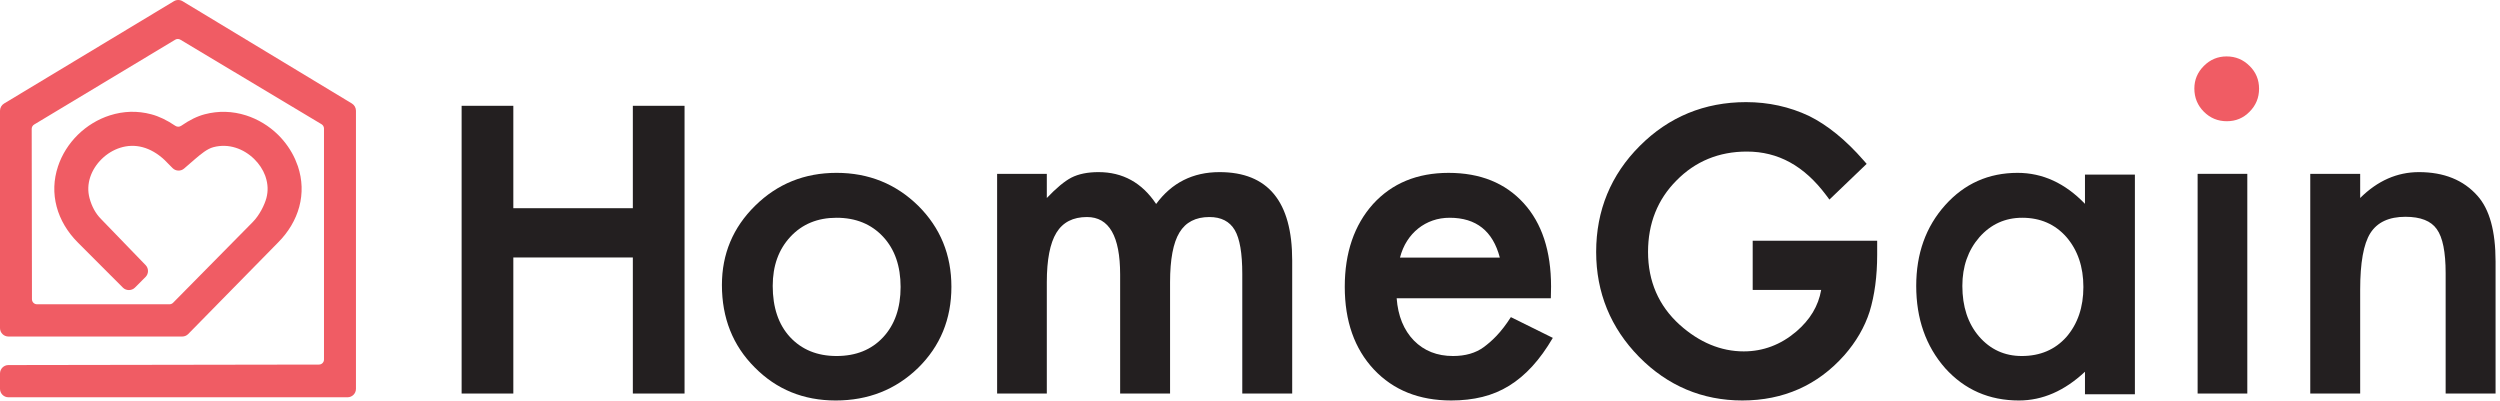 <?xml version="1.0" encoding="UTF-8"?>
<svg width="287px" height="46px" viewBox="0 0 287 46" version="1.1" xmlns="http://www.w3.org/2000/svg" xmlns:xlink="http://www.w3.org/1999/xlink">
    <title>hg</title>
    <desc>hg</desc>
    <g id="__g__id__1" stroke="none" stroke-width="1" fill="none" fill-rule="evenodd">
        <g id="__g__id__2">
            <path d="M40.396,11.881 L20.961,0.139 C20.653,-0.046 20.271,-0.047 19.963,0.139 L0.469,11.884 C0.18,12.058 0,12.376 0,12.715 L0,37.665 C0,38.199 0.434,38.634 0.967,38.634 L20.92,38.634 C21.178,38.634 21.429,38.529 21.609,38.343 L31.93,27.831 C33.116,26.644 33.954,25.23 34.355,23.74 C34.764,22.204 34.714,20.643 34.201,19.092 L33.891,18.304 L33.887,18.296 C33.426,17.26 32.747,16.285 31.924,15.475 C30.884,14.454 29.614,13.684 28.252,13.248 C26.678,12.748 25.081,12.705 23.505,13.118 C22.64,13.346 21.779,13.767 20.796,14.444 C20.594,14.582 20.331,14.582 20.128,14.444 C19.173,13.794 18.24,13.348 17.356,13.118 C15.782,12.7 14.185,12.743 12.61,13.245 C11.249,13.68 9.979,14.45 8.937,15.472 C7.894,16.499 7.106,17.751 6.66,19.096 C6.148,20.64 6.096,22.202 6.506,23.74 C6.903,25.228 7.74,26.642 8.927,27.831 L14.115,33.026 C14.479,33.391 15.117,33.391 15.482,33.026 L16.709,31.798 C17.08,31.427 17.085,30.817 16.72,30.439 L11.6,25.145 C10.984,24.526 10.538,23.716 10.275,22.736 C10.065,21.94 10.094,21.13 10.359,20.326 C10.612,19.567 11.065,18.851 11.671,18.258 C12.277,17.662 13.01,17.215 13.789,16.966 C14.643,16.694 15.509,16.671 16.363,16.896 C17.242,17.129 18.089,17.62 18.873,18.349 L19.815,19.3 C20.172,19.659 20.753,19.681 21.136,19.348 L22.398,18.254 C23.078,17.678 23.782,17.083 24.497,16.896 C25.354,16.671 26.221,16.694 27.073,16.966 C27.847,17.213 28.58,17.663 29.192,18.265 C29.749,18.811 30.181,19.466 30.438,20.151 L30.497,20.328 C30.764,21.135 30.793,21.945 30.584,22.733 C30.375,23.511 29.794,24.707 29.008,25.499 L19.869,34.759 C19.762,34.868 19.614,34.93 19.461,34.93 L4.243,34.93 C3.927,34.93 3.669,34.673 3.669,34.356 L3.639,14.793 C3.639,14.591 3.746,14.402 3.918,14.298 L20.117,4.556 C20.299,4.447 20.525,4.447 20.707,4.556 L36.915,14.262 C37.087,14.366 37.194,14.555 37.194,14.756 L37.194,41.278 C37.194,41.594 36.938,41.851 36.621,41.852 L0.966,41.909 C0.433,41.909 0,42.344 0,42.878 L0,44.64 C0,45.174 0.434,45.608 0.967,45.608 L39.897,45.608 C40.43,45.608 40.864,45.174 40.864,44.64 L40.864,12.711 C40.864,12.373 40.684,12.056 40.396,11.881" id="Fill-1" fill="#F05C64"></path>
            <polygon id="Fill-27" fill="#231F20" points="72.65 12.146 72.65 23.902 58.93 23.902 58.93 12.146 52.994 12.146 52.994 45.178 58.93 45.178 58.93 29.558 72.65 29.558 72.65 45.178 78.586 45.178 78.586 12.146"></polygon>
            <path d="M88.708,32.821 C88.708,35.293 89.367,37.248 90.686,38.686 C92.038,40.143 93.821,40.87 96.036,40.87 C98.267,40.87 100.05,40.151 101.386,38.713 C102.721,37.273 103.389,35.352 103.389,32.948 C103.389,30.544 102.721,28.622 101.386,27.184 C100.033,25.728 98.25,24.999 96.036,24.999 C93.856,24.999 92.089,25.728 90.736,27.184 C89.384,28.639 88.708,30.518 88.708,32.821 M82.876,32.719 C82.876,29.147 84.152,26.109 86.705,23.603 C89.257,21.097 92.367,19.844 96.036,19.844 C99.721,19.844 102.848,21.106 105.418,23.628 C107.953,26.151 109.221,29.249 109.221,32.923 C109.221,36.629 107.945,39.737 105.392,42.242 C102.823,44.73 99.67,45.975 95.935,45.975 C92.233,45.975 89.131,44.705 86.628,42.165 C84.127,39.66 82.876,36.511 82.876,32.719" id="Fill-29" fill="#231F20"></path>
            <path d="M114.469,19.957 L120.174,19.957 L120.174,22.73 C121.272,21.579 122.211,20.8 122.989,20.394 C123.817,19.971 124.856,19.759 126.108,19.759 C128.896,19.759 131.103,20.978 132.725,23.416 C134.517,20.978 136.943,19.759 140.003,19.759 C145.564,19.759 148.344,23.137 148.344,29.891 L148.344,45.178 L142.614,45.178 L142.614,31.44 C142.614,29.07 142.327,27.394 141.752,26.413 C141.16,25.413 140.188,24.915 138.836,24.915 C137.264,24.915 136.119,25.507 135.401,26.692 C134.681,27.877 134.323,29.782 134.323,32.406 L134.323,45.178 L128.592,45.178 L128.592,31.517 C128.592,27.115 127.325,24.915 124.789,24.915 C123.183,24.915 122.012,25.515 121.277,26.717 C120.542,27.919 120.174,29.815 120.174,32.406 L120.174,45.178 L114.469,45.178 L114.469,19.957 Z" id="Fill-31" fill="#231F20"></path>
            <path d="M172.179,29.57 C171.384,26.523 169.466,24.999 166.423,24.999 C165.73,24.999 165.079,25.105 164.47,25.317 C163.862,25.529 163.308,25.834 162.81,26.231 C162.311,26.629 161.884,27.107 161.529,27.666 C161.174,28.224 160.903,28.859 160.718,29.57 L172.179,29.57 Z M178.036,34.243 L160.337,34.243 C160.49,36.274 161.15,37.892 162.315,39.094 C163.482,40.278 164.978,40.87 166.804,40.87 C168.223,40.87 169.398,40.533 170.328,39.855 C171.241,39.178 172.283,38.234 173.449,36.406 L178.264,38.788 C177.52,40.058 176.734,41.146 175.906,42.052 C175.078,42.957 174.19,43.702 173.244,44.286 C172.297,44.871 171.274,45.297 170.175,45.568 C169.077,45.839 167.885,45.974 166.601,45.974 C162.916,45.974 159.958,44.79 157.726,42.419 C155.494,40.032 154.379,36.867 154.379,32.923 C154.379,29.012 155.461,25.846 157.625,23.425 C159.805,21.038 162.696,19.845 166.296,19.845 C169.931,19.845 172.804,21.004 174.918,23.324 C177.013,25.626 178.062,28.817 178.062,32.897 L178.036,34.243 Z" id="Fill-33" fill="#231F20"></path>
            <path d="M201.209,27.633 L201.209,33.288 L209.07,33.288 C208.747,35.131 207.802,36.703 206.195,38.077 C204.426,39.578 202.403,40.339 200.185,40.339 C197.562,40.339 195.086,39.311 192.826,37.283 C190.417,35.105 189.195,32.292 189.195,28.921 C189.195,25.649 190.292,22.891 192.459,20.722 C194.621,18.517 197.339,17.4 200.536,17.4 C204.136,17.4 207.113,19.035 209.636,22.4 L210.018,22.911 L214.292,18.811 L213.937,18.405 C211.902,16.071 209.794,14.357 207.667,13.307 C205.441,12.257 203.013,11.724 200.453,11.724 C195.685,11.724 191.58,13.413 188.254,16.744 C184.927,20.062 183.239,24.159 183.239,28.921 C183.239,33.585 184.897,37.64 188.169,40.972 C191.44,44.291 195.427,45.974 200.019,45.974 C204.733,45.974 208.671,44.228 211.728,40.782 C213.08,39.243 214.056,37.563 214.63,35.781 C215.208,33.89 215.5,31.694 215.5,29.251 L215.5,27.633 L201.209,27.633 Z" id="Fill-35" fill="#231F20"></path>
            <path d="M225.278,32.821 C225.278,35.191 225.912,37.121 227.18,38.611 C228.481,40.118 230.121,40.87 232.099,40.87 C234.211,40.87 235.918,40.143 237.221,38.686 C238.521,37.18 239.173,35.267 239.173,32.948 C239.173,30.629 238.521,28.716 237.221,27.209 C235.918,25.736 234.228,24.999 232.15,24.999 C230.189,24.999 228.549,25.745 227.231,27.234 C225.929,28.74 225.278,30.603 225.278,32.821 L225.278,32.821 Z M239.355,20.042 L245.086,20.042 L245.086,45.264 L239.355,45.264 L239.355,42.674 C237.005,44.874 234.478,45.975 231.774,45.975 C228.358,45.975 225.536,44.739 223.305,42.267 C221.09,39.744 219.982,36.596 219.982,32.821 C219.982,29.114 221.09,26.024 223.305,23.552 C225.518,21.081 228.291,19.844 231.621,19.844 C234.495,19.844 237.072,21.03 239.355,23.4 L239.355,20.042 Z" id="Fill-37" fill="#231F20"></path>
            <polygon id="Fill-39" fill="#231F20" points="252.287 45.178 257.991 45.178 257.991 19.957 252.287 19.957"></polygon>
            <path d="M265.218,19.957 L270.948,19.957 L270.948,22.73 C272.943,20.75 275.191,19.759 277.693,19.759 C280.566,19.759 282.806,20.665 284.412,22.476 C285.797,24.017 286.491,26.531 286.491,30.018 L286.491,45.178 L280.76,45.178 L280.76,31.364 C280.76,28.926 280.422,27.242 279.746,26.311 C279.087,25.363 277.887,24.888 276.145,24.888 C274.252,24.888 272.909,25.515 272.114,26.767 C271.336,28.004 270.948,30.163 270.948,33.243 L270.948,45.178 L265.218,45.178 L265.218,19.957 Z" id="Fill-41" fill="#231F20"></path>
            <path d="M251.912,10.159 C251.912,9.16 252.275,8.297 253.002,7.569 C253.729,6.841 254.6,6.477 255.614,6.477 C256.645,6.477 257.524,6.841 258.251,7.569 C258.978,8.28 259.341,9.152 259.341,10.184 C259.341,11.217 258.978,12.097 258.251,12.825 C257.541,13.553 256.671,13.917 255.64,13.917 C254.608,13.917 253.729,13.553 253.002,12.825 C252.275,12.097 251.912,11.208 251.912,10.159" id="Fill-42" fill="#F05C64"></path>
        </g>
    </g>
</svg>